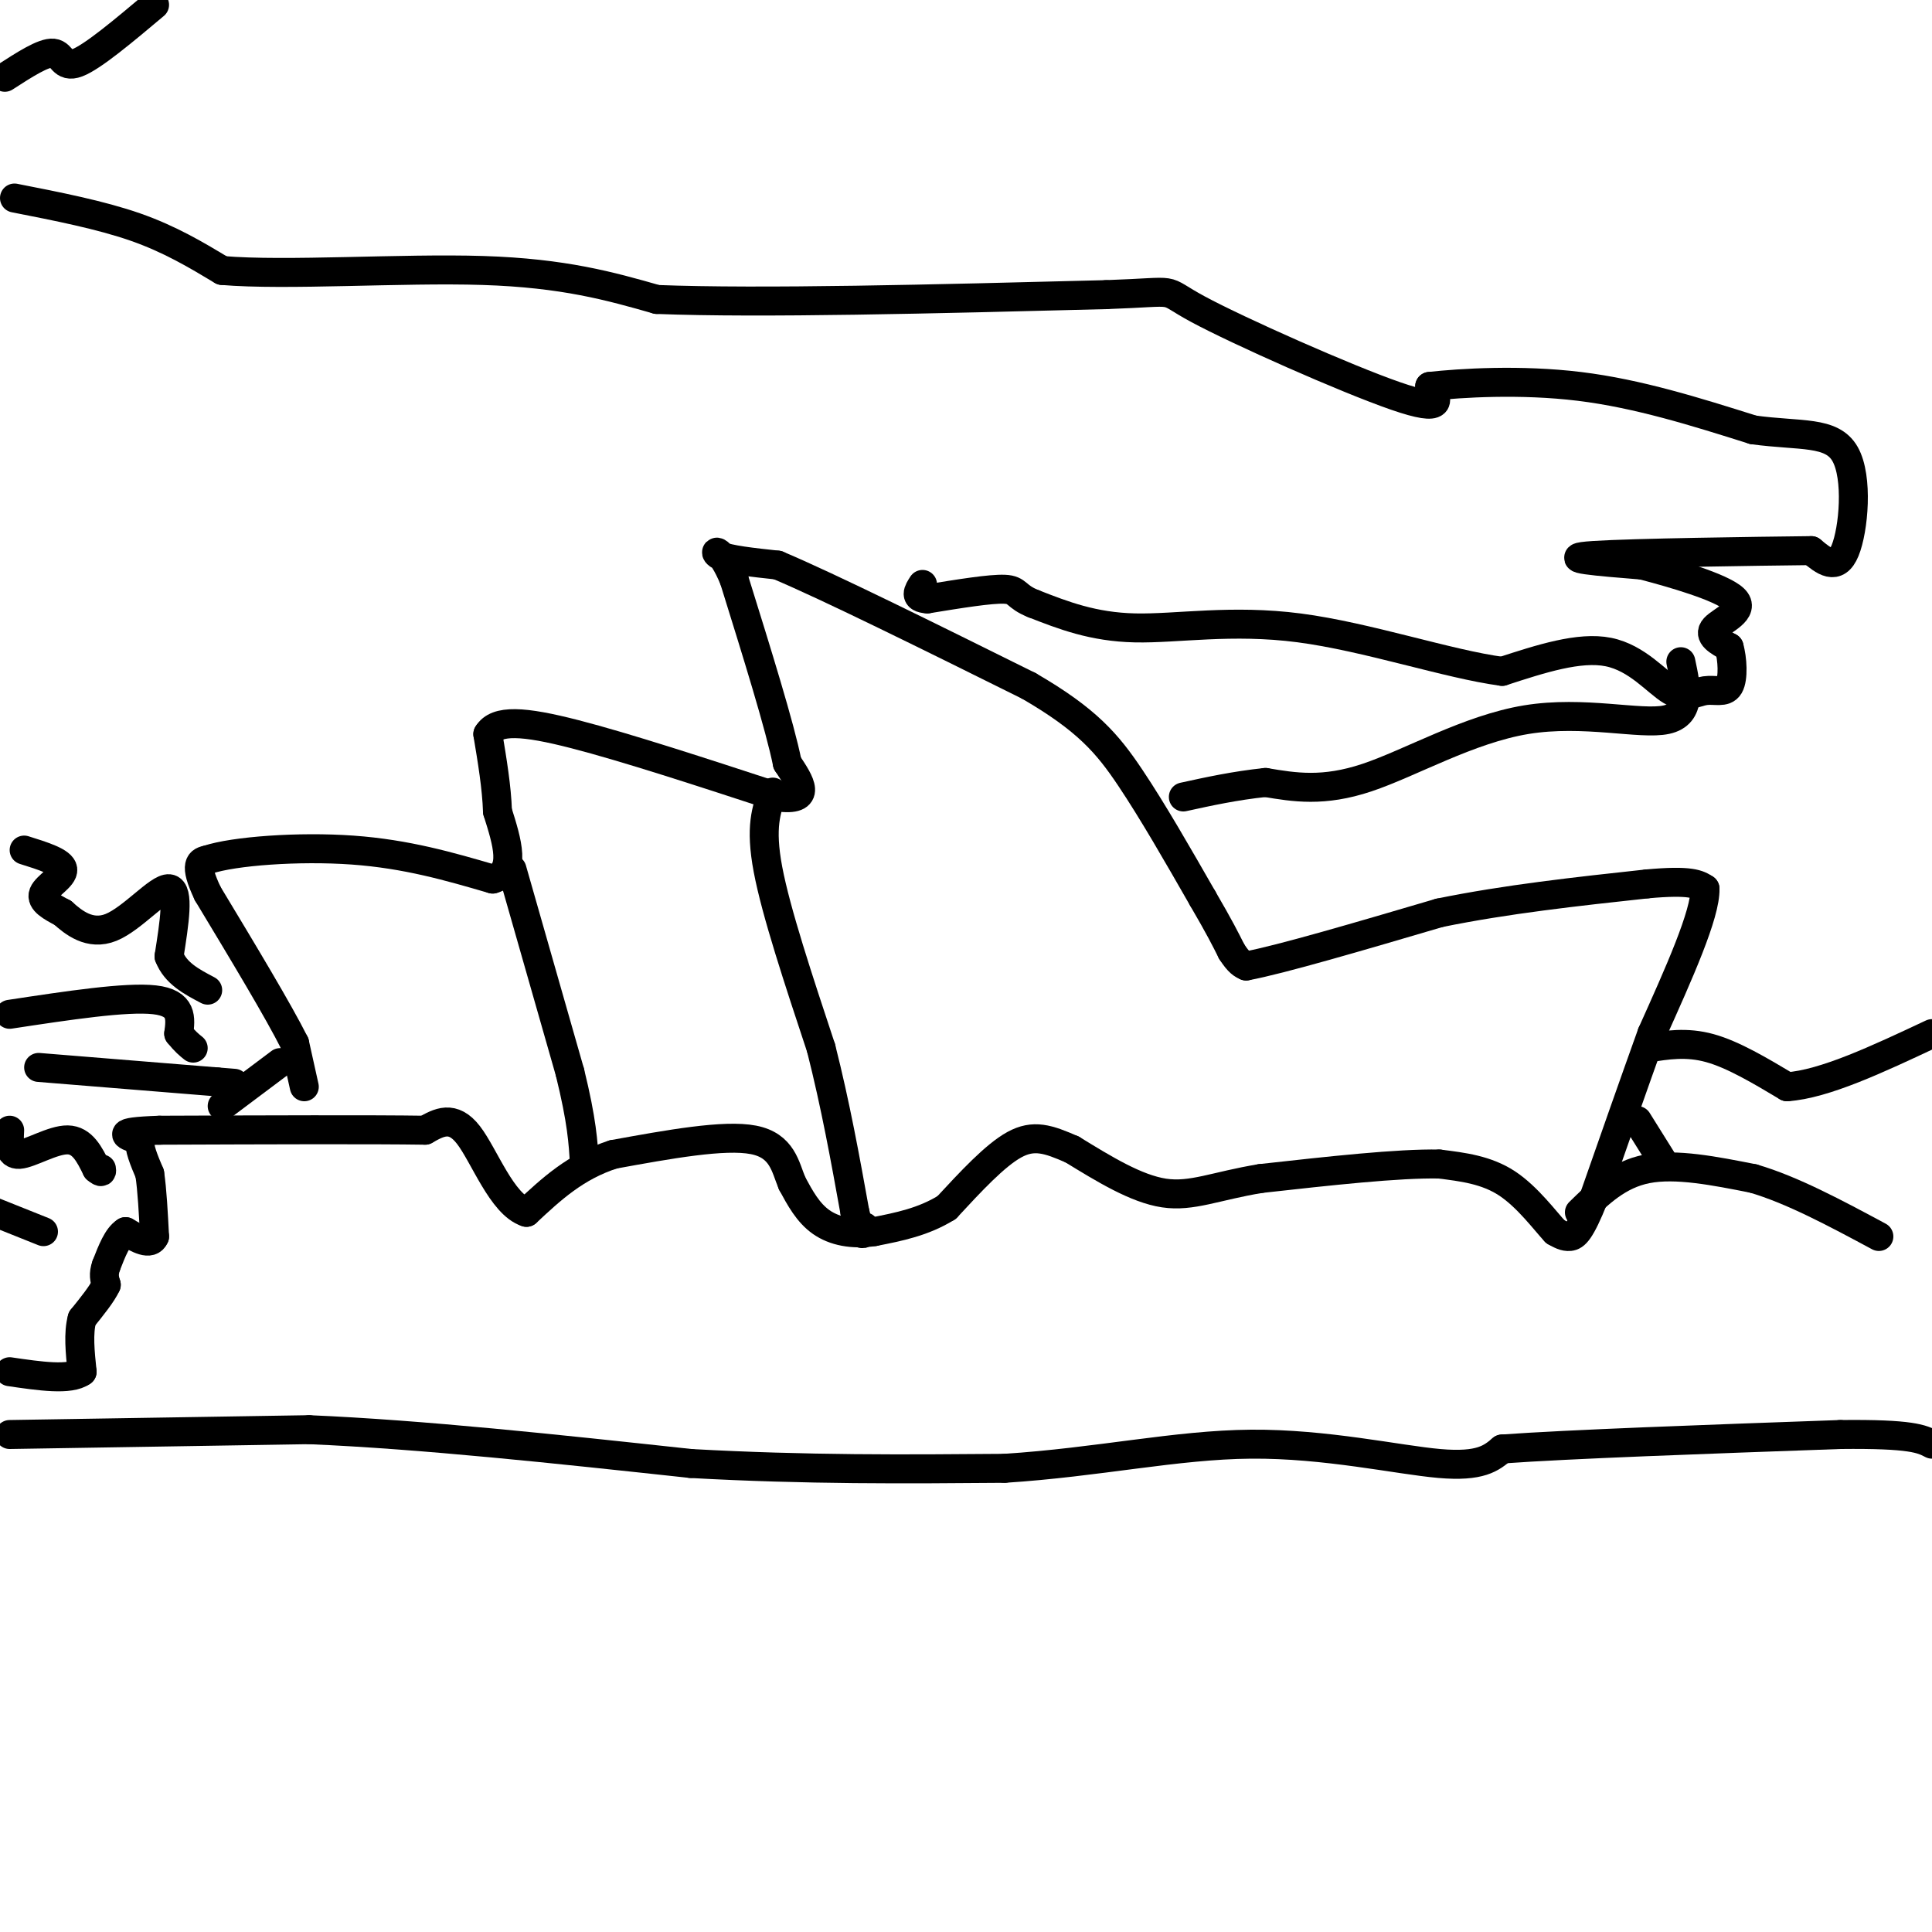<svg viewBox='0 0 400 400' version='1.1' xmlns='http://www.w3.org/2000/svg' xmlns:xlink='http://www.w3.org/1999/xlink'><g fill='none' stroke='#000000' stroke-width='6' stroke-linecap='round' stroke-linejoin='round'><path d='M63,225c0.000,0.000 -2.000,-9.000 -2,-9'/><path d='M61,216c-3.333,-6.667 -10.667,-18.833 -18,-31'/><path d='M43,185c-3.000,-6.333 -1.500,-6.667 0,-7'/><path d='M43,178c5.378,-1.800 18.822,-2.800 30,-2c11.178,0.800 20.089,3.400 29,6'/><path d='M102,182c5.000,-1.333 3.000,-7.667 1,-14'/><path d='M103,168c-0.167,-5.000 -1.083,-10.500 -2,-16'/><path d='M101,152c1.822,-3.067 7.378,-2.733 18,0c10.622,2.733 26.311,7.867 42,13'/><path d='M161,165c7.333,1.000 4.667,-3.000 2,-7'/><path d='M163,158c-1.500,-7.500 -6.250,-22.750 -11,-38'/><path d='M152,120c-2.911,-7.111 -4.689,-5.889 -3,-5c1.689,0.889 6.844,1.444 12,2'/><path d='M161,117c10.667,4.500 31.333,14.750 52,25'/><path d='M213,142c12.089,7.000 16.311,12.000 21,19c4.689,7.000 9.844,16.000 15,25'/><path d='M249,186c3.500,6.000 4.750,8.500 6,11'/><path d='M255,197c1.500,2.333 2.250,2.667 3,3'/><path d='M258,200c7.167,-1.333 23.583,-6.167 40,-11'/><path d='M298,189c13.833,-2.833 28.417,-4.417 43,-6'/><path d='M341,183c9.167,-0.833 10.583,0.083 12,1'/><path d='M353,184c0.167,5.167 -5.417,17.583 -11,30'/><path d='M342,214c-3.833,10.667 -7.917,22.333 -12,34'/><path d='M330,248c-2.844,7.111 -3.956,7.889 -5,8c-1.044,0.111 -2.022,-0.444 -3,-1'/><path d='M322,255c-2.067,-2.200 -5.733,-7.200 -10,-10c-4.267,-2.800 -9.133,-3.400 -14,-4'/><path d='M298,241c-8.500,-0.167 -22.750,1.417 -37,3'/><path d='M261,244c-9.356,1.533 -14.244,3.867 -20,3c-5.756,-0.867 -12.378,-4.933 -19,-9'/><path d='M222,238c-5.000,-2.200 -8.000,-3.200 -12,-1c-4.000,2.200 -9.000,7.600 -14,13'/><path d='M196,250c-4.833,3.000 -9.917,4.000 -15,5'/><path d='M181,255c-4.511,0.689 -8.289,-0.089 -11,-2c-2.711,-1.911 -4.356,-4.956 -6,-8'/><path d='M164,245c-1.422,-3.378 -1.978,-7.822 -8,-9c-6.022,-1.178 -17.511,0.911 -29,3'/><path d='M127,239c-7.833,2.500 -12.917,7.250 -18,12'/><path d='M109,251c-5.067,-1.644 -8.733,-11.756 -12,-16c-3.267,-4.244 -6.133,-2.622 -9,-1'/><path d='M88,234c-10.667,-0.167 -32.833,-0.083 -55,0'/><path d='M33,234c-9.833,0.333 -6.917,1.167 -4,2'/><path d='M29,236c-0.333,1.500 0.833,4.250 2,7'/><path d='M31,243c0.500,3.333 0.750,8.167 1,13'/><path d='M32,256c-0.833,2.000 -3.417,0.500 -6,-1'/><path d='M26,255c-1.667,1.000 -2.833,4.000 -4,7'/><path d='M22,262c-0.667,1.833 -0.333,2.917 0,4'/><path d='M22,266c-0.833,1.833 -2.917,4.417 -5,7'/><path d='M17,273c-0.833,3.000 -0.417,7.000 0,11'/><path d='M17,284c-2.500,1.833 -8.750,0.917 -15,0'/><path d='M58,220c0.000,0.000 -12.000,9.000 -12,9'/><path d='M106,180c0.000,0.000 12.000,42.000 12,42'/><path d='M118,222c2.500,10.167 2.750,14.583 3,19'/><path d='M160,164c-1.333,3.583 -2.667,7.167 -1,16c1.667,8.833 6.333,22.917 11,37'/><path d='M170,217c3.000,11.833 5.000,22.917 7,34'/><path d='M177,251c1.500,6.167 1.750,4.583 2,3'/><path d='M344,240c0.000,0.000 -5.000,-8.000 -5,-8'/><path d='M341,217c4.083,-0.667 8.167,-1.333 13,0c4.833,1.333 10.417,4.667 16,8'/><path d='M370,225c7.667,-0.500 18.833,-5.750 30,-11'/><path d='M327,251c4.000,-3.917 8.000,-7.833 14,-9c6.000,-1.167 14.000,0.417 22,2'/><path d='M363,244c8.000,2.333 17.000,7.167 26,12'/><path d='M2,297c0.000,0.000 62.000,-1.000 62,-1'/><path d='M64,296c23.500,1.000 51.250,4.000 79,7'/><path d='M143,303c24.000,1.333 44.500,1.167 65,1'/><path d='M208,304c19.429,-1.250 35.500,-4.875 51,-5c15.500,-0.125 30.429,3.250 39,4c8.571,0.750 10.786,-1.125 13,-3'/><path d='M311,300c13.833,-1.000 41.917,-2.000 70,-3'/><path d='M381,297c14.833,-0.167 16.917,0.917 19,2'/><path d='M3,41c8.917,1.750 17.833,3.500 25,6c7.167,2.500 12.583,5.750 18,9'/><path d='M46,56c13.200,1.133 37.200,-0.533 54,0c16.800,0.533 26.400,3.267 36,6'/><path d='M136,62c21.500,0.833 57.250,-0.083 93,-1'/><path d='M229,61c16.333,-0.571 10.667,-1.500 19,3c8.333,4.500 30.667,14.429 41,18c10.333,3.571 8.667,0.786 7,-2'/><path d='M296,80c6.378,-0.711 18.822,-1.489 31,0c12.178,1.489 24.089,5.244 36,9'/><path d='M363,89c9.786,1.333 16.250,0.167 19,5c2.750,4.833 1.786,15.667 0,20c-1.786,4.333 -4.393,2.167 -7,0'/><path d='M375,114c-11.533,0.133 -36.867,0.467 -45,1c-8.133,0.533 0.933,1.267 10,2'/><path d='M340,117c6.119,1.583 16.417,4.542 19,7c2.583,2.458 -2.548,4.417 -4,6c-1.452,1.583 0.774,2.792 3,4'/><path d='M358,134c0.691,2.408 0.917,6.427 0,8c-0.917,1.573 -2.978,0.700 -5,1c-2.022,0.300 -4.006,1.773 -7,0c-2.994,-1.773 -6.998,-6.792 -13,-8c-6.002,-1.208 -14.001,1.396 -22,4'/><path d='M311,139c-11.131,-1.476 -27.958,-7.167 -42,-9c-14.042,-1.833 -25.298,0.190 -34,0c-8.702,-0.190 -14.851,-2.595 -21,-5'/><path d='M214,125c-3.889,-1.533 -3.111,-2.867 -6,-3c-2.889,-0.133 -9.444,0.933 -16,2'/><path d='M192,124c-2.833,-0.167 -1.917,-1.583 -1,-3'/><path d='M348,137c1.155,5.423 2.310,10.845 -3,12c-5.310,1.155 -17.083,-1.958 -29,0c-11.917,1.958 -23.976,8.988 -33,12c-9.024,3.012 -15.012,2.006 -21,1'/><path d='M262,162c-6.333,0.667 -11.667,1.833 -17,3'/><path d='M5,176c3.911,1.222 7.822,2.444 8,4c0.178,1.556 -3.378,3.444 -4,5c-0.622,1.556 1.689,2.778 4,4'/><path d='M13,189c2.167,1.940 5.583,4.792 10,3c4.417,-1.792 9.833,-8.226 12,-8c2.167,0.226 1.083,7.113 0,14'/><path d='M35,198c1.333,3.500 4.667,5.250 8,7'/><path d='M2,210c12.083,-1.833 24.167,-3.667 30,-3c5.833,0.667 5.417,3.833 5,7'/><path d='M37,214c1.333,1.667 2.167,2.333 3,3'/><path d='M8,221c0.000,0.000 37.000,3.000 37,3'/><path d='M45,224c6.167,0.500 3.083,0.250 0,0'/><path d='M2,234c-0.133,2.578 -0.267,5.156 2,5c2.267,-0.156 6.933,-3.044 10,-3c3.067,0.044 4.533,3.022 6,6'/><path d='M20,242c1.167,1.000 1.083,0.500 1,0'/><path d='M-1,251c0.000,0.000 10.000,4.000 10,4'/><path d='M1,16c4.022,-2.600 8.044,-5.200 10,-5c1.956,0.200 1.844,3.200 5,2c3.156,-1.200 9.578,-6.600 16,-12'/></g>
</svg>